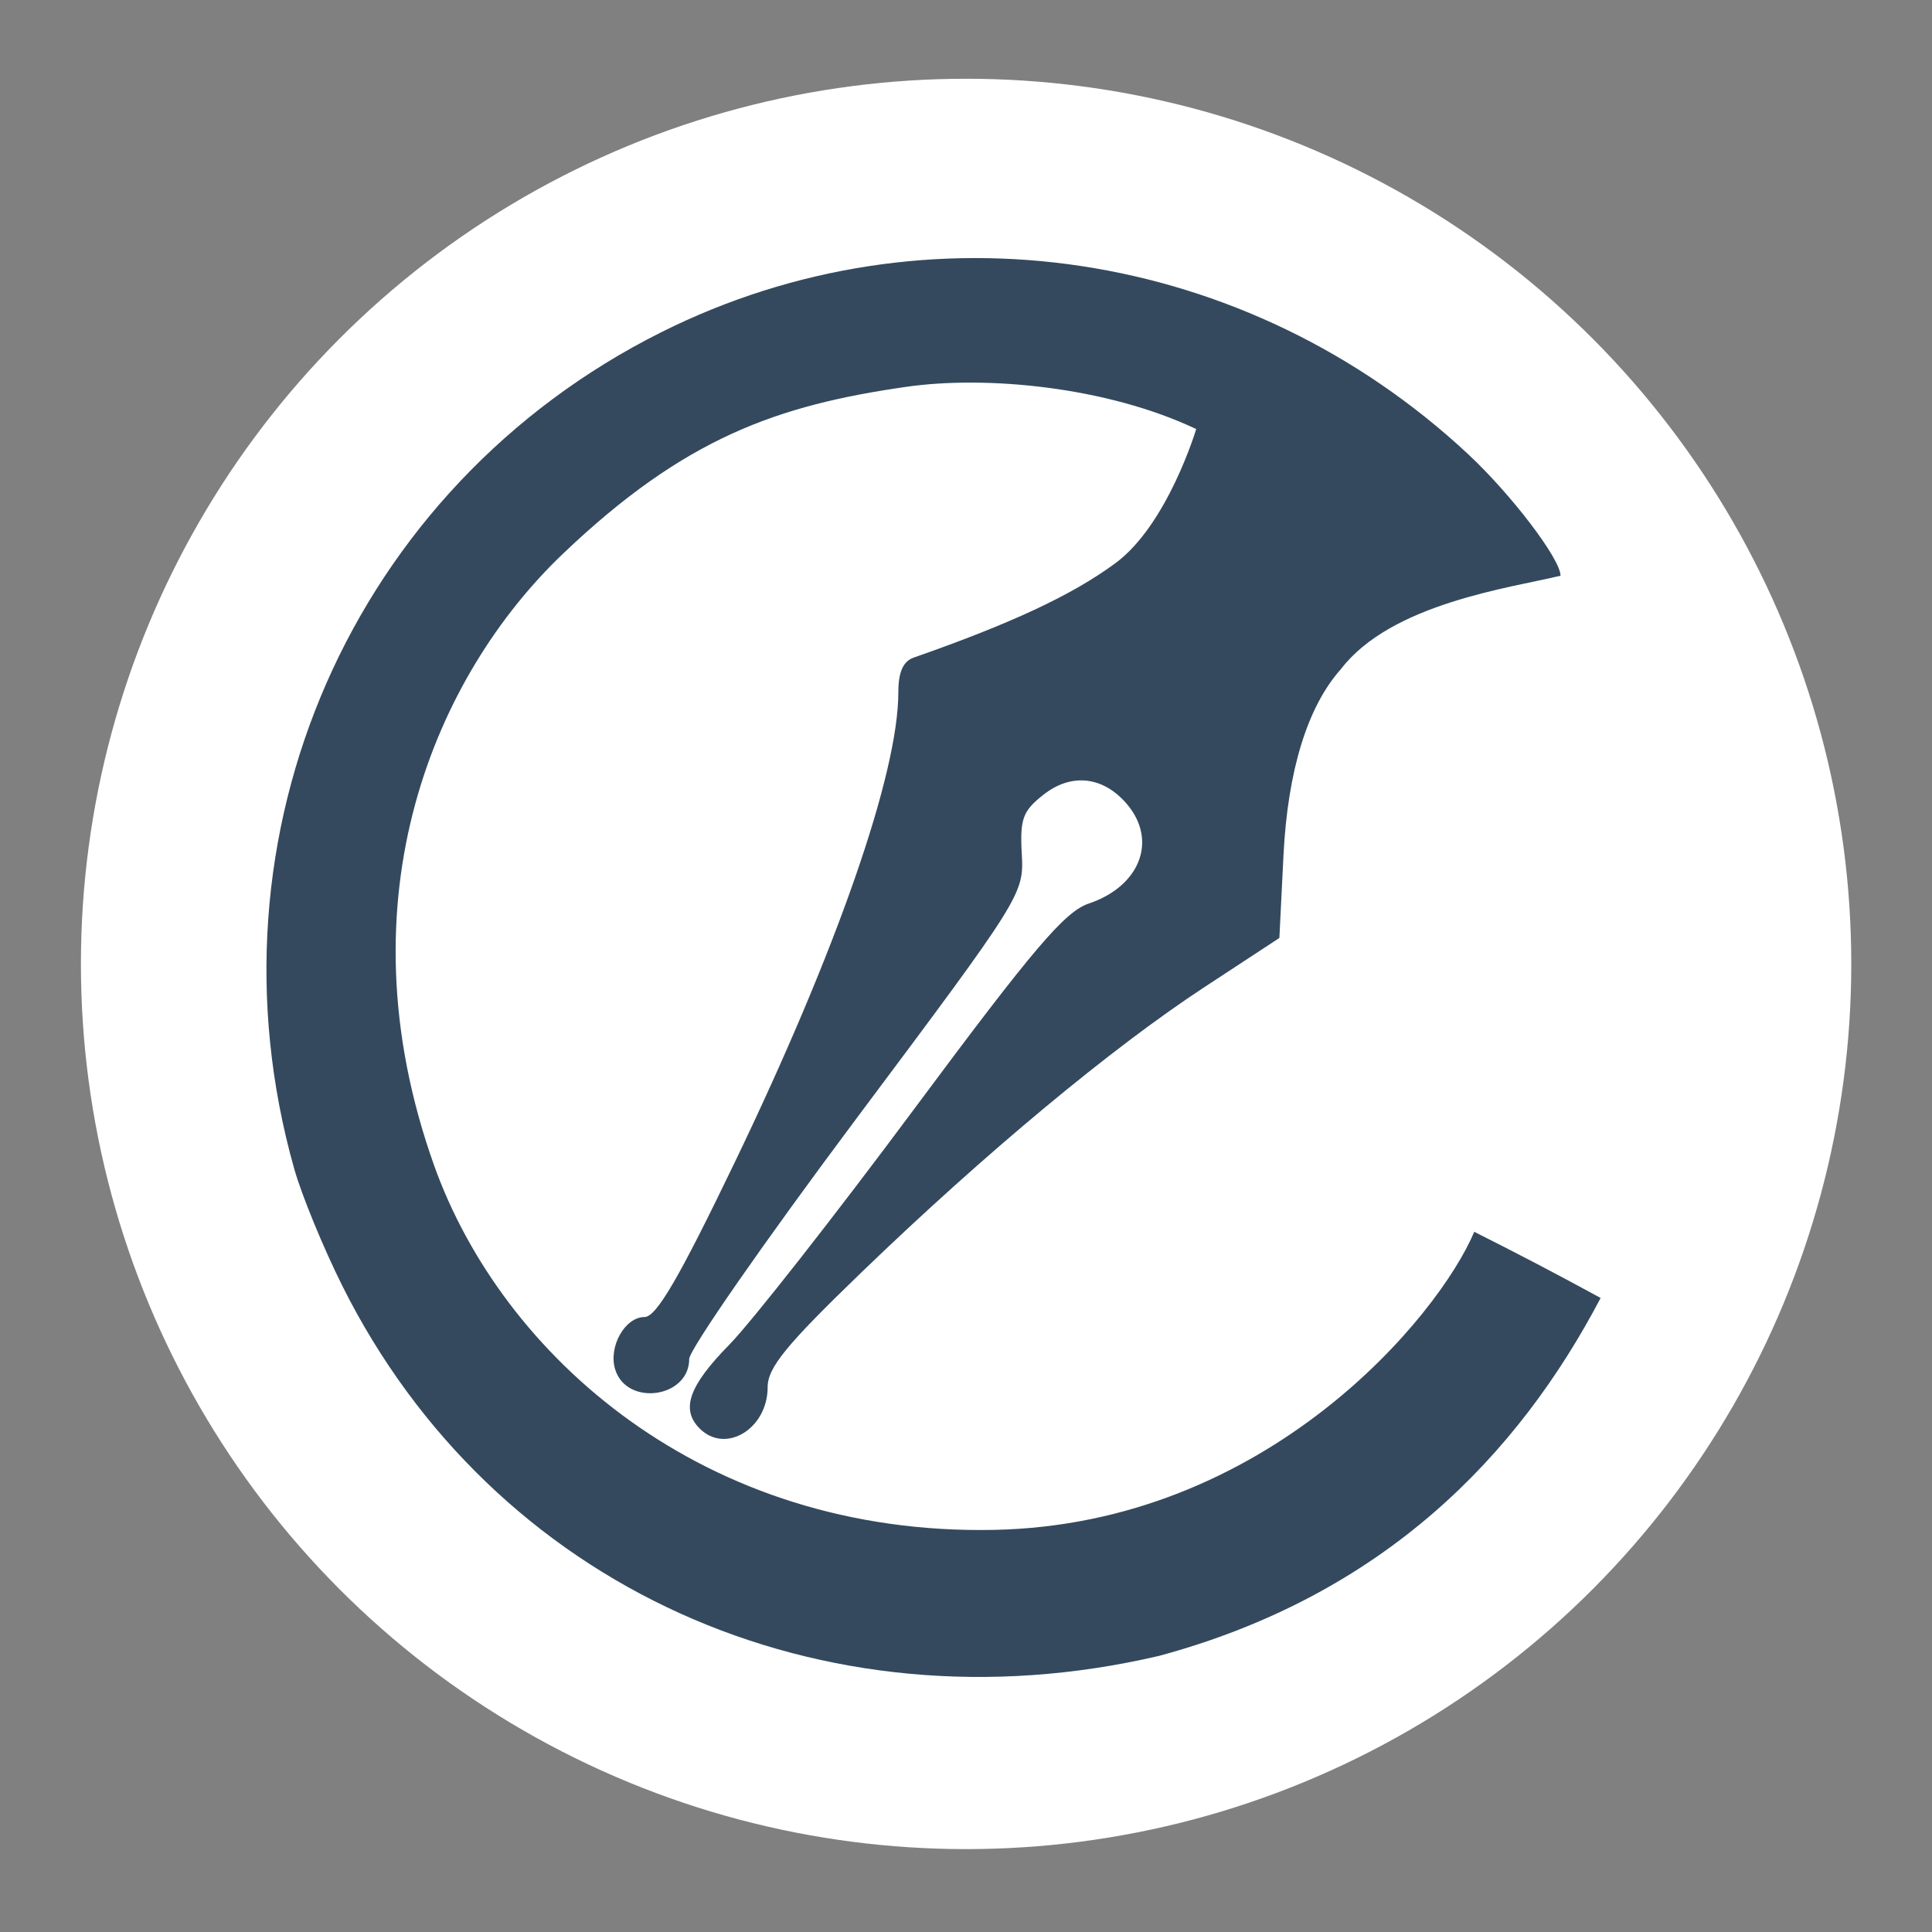 <?xml version="1.0" encoding="UTF-8" standalone="no"?>
<!-- Created with Inkscape (http://www.inkscape.org/) -->

<svg
   id="svg4155"
   version="1.1"
   inkscape:version="1.1 (c68e22c387, 2021-05-23)"
   xml:space="preserve"
   width="512"
   height="512"
   viewBox="0 0 480 480"
   sodipodi:docname="C logo.svg"
   inkscape:export-filename="/home/rob/Documents/Client Diary/Graphics Production/logos/C Logo in White Circle for icon.png"
   inkscape:export-xdpi="96"
   inkscape:export-ydpi="96"
   xmlns:inkscape="http://www.inkscape.org/namespaces/inkscape"
   xmlns:sodipodi="http://sodipodi.sourceforge.net/DTD/sodipodi-0.dtd"
   xmlns="http://www.w3.org/2000/svg"
   xmlns:svg="http://www.w3.org/2000/svg"
   xmlns:rdf="http://www.w3.org/1999/02/22-rdf-syntax-ns#"
   xmlns:cc="http://creativecommons.org/ns#"
   xmlns:dc="http://purl.org/dc/elements/1.1/"><rect x="0" y="0" width="480" height="480" fill="#808080" stroke="none"/><defs
     id="defs4159"><clipPath
       clipPathUnits="userSpaceOnUse"
       id="clipPath4185"><path
         d="M 124.543,145.274 H 245.879 V 84.606 H 124.543 Z"
         id="path4187"
         inkscape:connector-curvature="0" /></clipPath><clipPath
       clipPathUnits="userSpaceOnUse"
       id="clipPath4193"><path
         d="M 0,0 H 256 V 154 H 0 Z"
         id="path4195"
         inkscape:connector-curvature="0" /></clipPath><clipPath
       clipPathUnits="userSpaceOnUse"
       id="clipPath5113"><g
         id="g5115"
         inkscape:label="Layer 1"
         transform="matrix(0,0.399,-0.399,0,360.298,-29.475)"><path
           sodipodi:nodetypes="csscssccssssssssssssssssccsssscccccccccccccccscscccsssssssssscsssscc"
           inkscape:connector-curvature="0"
           id="path5117"
           d="m 225.848,796.56 c -5.508,-9.068 -12.457,-24.172 -14.123,-30.697 -0.837,-3.278 -1.565,-10.478 -1.618,-16 l -0.097,-10.04 -1.464,9 c -0.864,5.313 -1.274,12.47 -1,17.469 l 0.464,8.469 -2.866,-3.469 c -4.539,-5.494 -9.849,-16.848 -11.442,-24.469 -3.081,-14.738 -1.272,-27.366 7.707,-53.823 5.999,-17.675 6.17,-18.466 6.189,-28.677 0.017,-8.753 -0.591,-12.996 -3.655,-25.5 -6.166,-25.169 -7.117,-32.118 -7.181,-52.5 -0.064,-20.235 0.698,-26.187 5.952,-46.5 6.064,-23.444 13.239,-40.877 22.339,-54.278 9.198,-13.545 21.221,-22.106 29.244,-20.823 3.42,0.547 4.527,0.257 7.015,-1.836 8.426,-7.09 25.127,-5.595 38.693,3.463 18.021,12.034 43.377,48.729 52.842,76.474 2.401,7.038 2.737,9.563 2.793,21 0.063,12.824 0.016,13.101 -3.436,20.486 -3.794,8.114 -10.485,17.931 -19.324,28.35 -7.576,8.931 -9.946,13.835 -10.073,20.843 -0.09,4.982 0.255,6.056 2.805,8.721 1.599,1.672 4.749,3.665 7,4.429 l 4.092,1.39 -4,1.135 c -22.233,6.311 -41.673,-11.787 -36.507,-33.986 0.687,-2.952 3.673,-10.206 6.636,-16.12 10.675,-21.309 13.36,-35.314 9.869,-51.471 l -1.768,-8.181 -5.116,-0.298 -5.116,-0.298 -1.115,-6.5 -1.115,-6.5 -0.385,6.5 -0.385,6.5 h -9 -9 l -0.577,-3.5 -0.577,-3.5 -0.423,3.5 -0.423,3.5 -7.666,0.291 -7.666,0.29 -0.659,-6.791 c -0.811,-8.361 -1.322,-10.06 -1.441,-4.791 -0.05,2.2 -0.367,5.674 -0.705,7.719 l -0.615,3.719 -11.624,0.281 -11.624,0.281 -1.328,5 c -1.914,7.208 -1.777,26.27 0.266,36.982 2.224,11.662 8.584,28.309 20.065,52.518 12.991,27.395 15.497,36.047 15.497,53.502 0,11.291 -1.242,15.617 -10.192,35.498 -9.092,20.197 -13.59,31.591 -18.75,47.5 -2.319,7.15 -4.463,13.675 -4.764,14.5 -1.009,2.762 -3.369,-8.317 -3.941,-18.5 -0.393,-6.992 -0.08,-12.707 1.04,-19 0.881,-4.95 1.567,-11.25 1.525,-14 l -0.076,-5 -1.346,6 c -0.74,3.3 -2.344,8.7 -3.564,12 -2.867,7.758 -3.661,28.966 -1.675,44.75 0.744,5.912 1.248,10.75 1.121,10.75 -0.128,0 -1.807,-2.594 -3.733,-5.764 z"
           style="fill:#000000" /></g></clipPath><clipPath
       clipPathUnits="userSpaceOnUse"
       id="clipPath5220"><rect
         ry="15.6"
         transform="rotate(90)"
         y="-256.36"
         x="-176.356"
         height="258.701"
         width="158.016"
         id="rect5222"
         style="opacity:0.999;fill:#3a281a;fill-opacity:1;stroke:none;stroke-width:2.4;stroke-miterlimit:4;stroke-dasharray:none;stroke-dashoffset:0;stroke-opacity:1" /></clipPath></defs><sodipodi:namedview
     pagecolor="#ffffff"
     bordercolor="#666666"
     borderopacity="1"
     objecttolerance="10"
     gridtolerance="10"
     guidetolerance="10"
     inkscape:pageopacity="0"
     inkscape:pageshadow="2"
     inkscape:window-width="1859"
     inkscape:window-height="1016"
     id="namedview4157"
     showgrid="false"
     showguides="false"
     inkscape:guide-bbox="true"
     inkscape:zoom="0.35355339"
     inkscape:cx="455.37677"
     inkscape:cy="739.63369"
     inkscape:window-x="61"
     inkscape:window-y="27"
     inkscape:window-maximized="1"
     inkscape:current-layer="g4210"
     units="px"
     inkscape:pagecheckerboard="0"><sodipodi:guide
       position="0,179.604"
       orientation="1,0"
       id="guide4320"
       inkscape:locked="false" /><sodipodi:guide
       position="131.68,318.002"
       orientation="0,1"
       id="guide4322"
       inkscape:locked="false" /><sodipodi:guide
       position="190.353,245.444"
       orientation="1,0"
       id="guide4324"
       inkscape:locked="false" /><sodipodi:guide
       position="193.936,0"
       orientation="0,1"
       id="guide4326"
       inkscape:locked="false" /></sodipodi:namedview><g
     inkscape:groupmode="layer"
     id="layer2"
     inkscape:label="background"
     transform="translate(0,768.661)" /><g
     id="g4163"
     inkscape:groupmode="layer"
     inkscape:label="business card back"
     transform="matrix(1.25,0,0,-1.25,0,960)"><g
       id="layer1"
       inkscape:label="Layer 1"
       transform="matrix(1.293,0,0,-1.293,-79.224,1033.295)"
       style="fill:#34495e;fill-opacity:1"><g
         inkscape:export-ydpi="106.51"
         inkscape:export-xdpi="106.51"
         inkscape:export-filename="/Users/robertstarr/Desktop/exportdata.png"
         transform="matrix(5.862,0,0,5.862,-2350.016,-2819.872)"
         id="g4210"
         style="fill:#34495e;fill-opacity:1"><ellipse
           style="fill:#ffffff;stroke-width:0.051"
           id="path418"
           cx="436.676"
           cy="541.321"
           rx="23.212"
           ry="23.212" /><path
           style="fill:#34495e;fill-opacity:1;stroke-width:0.479"
           d="m 441.713,559.472 c 5.92,-1.591 9.444,-5.279 11.602,-9.392 -1.135,-0.62 -2.213,-1.182 -3.314,-1.735 -0.927,2.208 -5.433,7.676 -12.599,7.817 -7.603,0.149 -12.9,-4.56 -14.683,-9.576 -2.499,-7.03 0.07,-12.858 3.382,-16.018 3.198,-3.051 5.634,-3.897 9.01,-4.381 2.092,-0.3 5.251,-0.005 7.599,1.108 0,0 -0.748,2.507 -2.121,3.519 -1.131,0.833 -2.718,1.575 -5.29,2.475 -0.274,0.096 -0.4,0.382 -0.4,0.91 0,2.131 -1.611,6.76 -4.29,12.325 -1.461,3.036 -2.056,4.056 -2.365,4.056 -0.518,0 -0.956,0.787 -0.769,1.379 0.309,0.973 1.94,0.74 1.94,-0.278 0,-0.243 1.975,-3.084 4.39,-6.313 4.347,-5.813 4.389,-5.881 4.331,-6.931 -0.051,-0.921 0.025,-1.126 0.57,-1.555 0.734,-0.577 1.571,-0.481 2.191,0.252 0.804,0.95 0.341,2.151 -1.003,2.603 -0.63,0.211 -1.454,1.181 -4.573,5.379 -2.093,2.817 -4.278,5.602 -4.855,6.19 -1.06,1.079 -1.278,1.696 -0.776,2.198 0.678,0.678 1.782,0.007 1.782,-1.083 0,-0.513 0.484,-1.106 2.459,-3.011 3.227,-3.113 6.556,-5.882 8.992,-7.479 l 1.968,-1.291 0.108,-2.171 c 0.111,-2.216 0.629,-3.897 1.504,-4.877 1.317,-1.722 4.429,-2.13 5.761,-2.451 0,-0.437 -1.288,-2.129 -2.428,-3.192 -5.8,-5.406 -14.199,-6.674 -21.154,-3.193 -8.103,4.056 -12.103,13.174 -9.624,21.939 0.195,0.691 0.763,2.071 1.26,3.066 3.953,7.909 12.552,11.769 21.394,9.71 z"
           id="path4217"
           inkscape:connector-curvature="0"
           sodipodi:nodetypes="cccsssscsssssssssssssssssscsccsssscc"
           inkscape:export-filename="/Users/robertstarr/Desktop/logo.png"
           inkscape:export-xdpi="50.32"
           inkscape:export-ydpi="50.32" /></g></g></g></svg>
